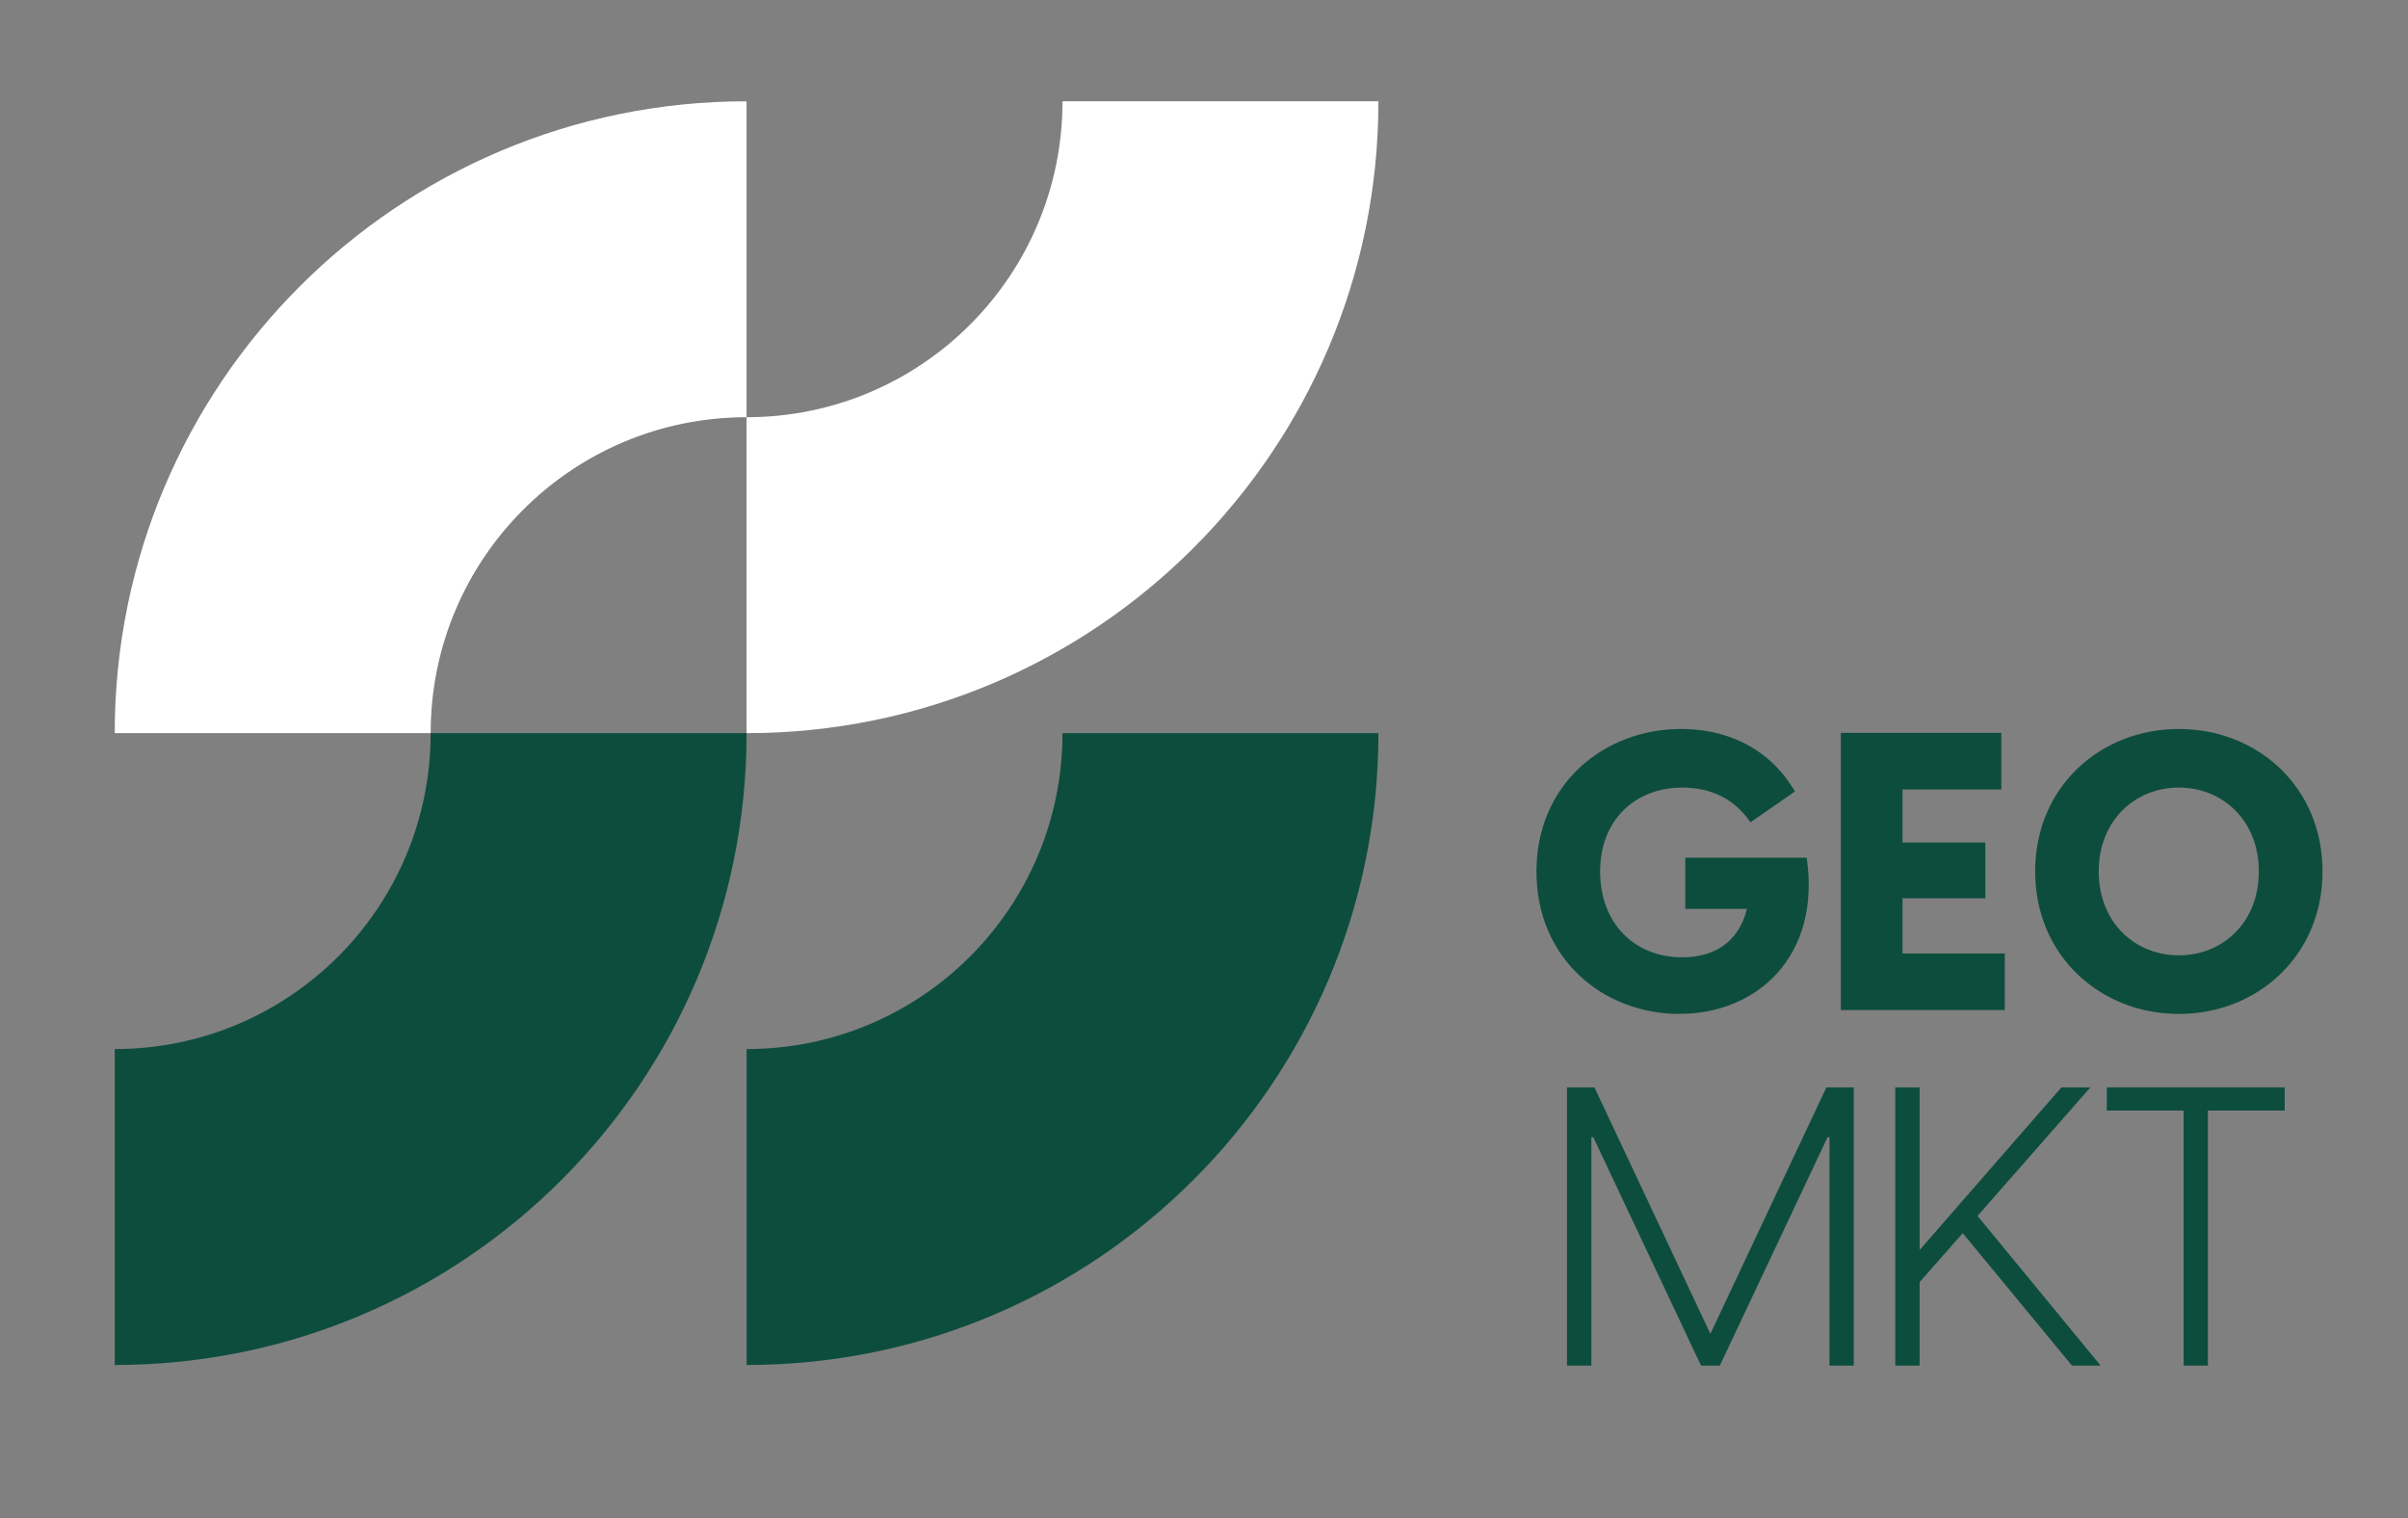 <svg xmlns="http://www.w3.org/2000/svg" id="uuid-c56ed125-e775-44a7-a55d-99495cc528e4" data-name="uuid-c9985a1b-b67c-478f-9c76-011c560306bc" viewBox="0 0 242 152.57"><rect x="0" y="0" width="242" height="152.57" fill="#808080" stroke="none"/><path d="M168.81,101.9c-7.77,0-14.4-5.61-14.4-14.32s6.71-14.32,14.56-14.32c3.88,0,8.55,1.41,11.42,6.28l-4.47,3.1c-1.61-2.35-3.96-3.49-6.87-3.49-4.59,0-8.24,3.14-8.24,8.43s3.53,8.63,8.24,8.63c2.91,0,5.61-1.25,6.52-4.87h-6.2v-5.14h12.2c1.45,9.89-4.99,15.69-12.75,15.69" style="fill: #0d4d3e; stroke-width: 0px;"></path><polygon points="201.48 95.82 201.48 101.51 185 101.51 185 73.65 201.13 73.65 201.13 79.34 191.2 79.34 191.2 84.67 199.52 84.67 199.52 90.28 191.2 90.28 191.2 95.82 201.48 95.82" style="fill: #0d4d3e; stroke-width: 0px;"></polygon><path d="M204.53,87.58c0-8.51,6.55-14.32,14.44-14.32s14.44,5.81,14.44,14.32-6.59,14.32-14.44,14.32-14.44-5.81-14.44-14.32M227.01,87.58c0-5.14-3.65-8.43-8.04-8.43s-8.05,3.29-8.05,8.43,3.65,8.43,8.05,8.43,8.04-3.29,8.04-8.43" style="fill: #0d4d3e; stroke-width: 0px;"></path><polygon points="157.48 109.28 160.24 109.28 171.89 134.05 183.55 109.28 186.3 109.28 186.3 137.24 183.86 137.24 183.86 114.28 183.67 114.28 172.84 137.24 170.95 137.24 160.12 114.28 159.93 114.28 159.93 137.24 157.48 137.24 157.48 109.28" style="fill: #0d4d3e; stroke-width: 0px;"></polygon><polygon points="197.25 123.93 192.92 128.85 192.92 137.24 190.47 137.24 190.47 109.28 192.92 109.28 192.92 125.62 207.17 109.28 210.08 109.28 198.74 122.2 211.11 137.24 208.23 137.24 197.25 123.93" style="fill: #0d4d3e; stroke-width: 0px;"></polygon><polygon points="229.61 111.61 221.89 111.61 221.89 137.24 219.45 137.24 219.45 111.61 211.73 111.61 211.73 109.28 229.61 109.28 229.61 111.61" style="fill: #0d4d3e; stroke-width: 0px;"></polygon><path d="M75.03,73.68h0c35.07,0,63.5-28.43,63.5-63.5h0s-31.75,0-31.75,0c0,17.54-14.21,31.75-31.75,31.75v31.75Z" style="fill: #fff; stroke-width: 0px;"></path><path d="M75.03,10.18h0c-35.07,0-63.5,28.43-63.5,63.5h0s31.75,0,31.75,0c0-17.54,14.21-31.75,31.75-31.75V10.18Z" style="fill: #fff; stroke-width: 0px;"></path><path d="M75.03,137.18h0c35.07,0,63.5-28.43,63.5-63.5h0s-31.75,0-31.75,0c0,17.54-14.21,31.75-31.75,31.75v31.75Z" style="fill: #0d4d3e; stroke-width: 0px;"></path><path d="M11.53,137.18h0c35.07,0,63.5-28.43,63.5-63.5h0s-31.75,0-31.75,0c0,17.54-14.21,31.75-31.75,31.75v31.75Z" style="fill: #0d4d3e; stroke-width: 0px;"></path></svg>